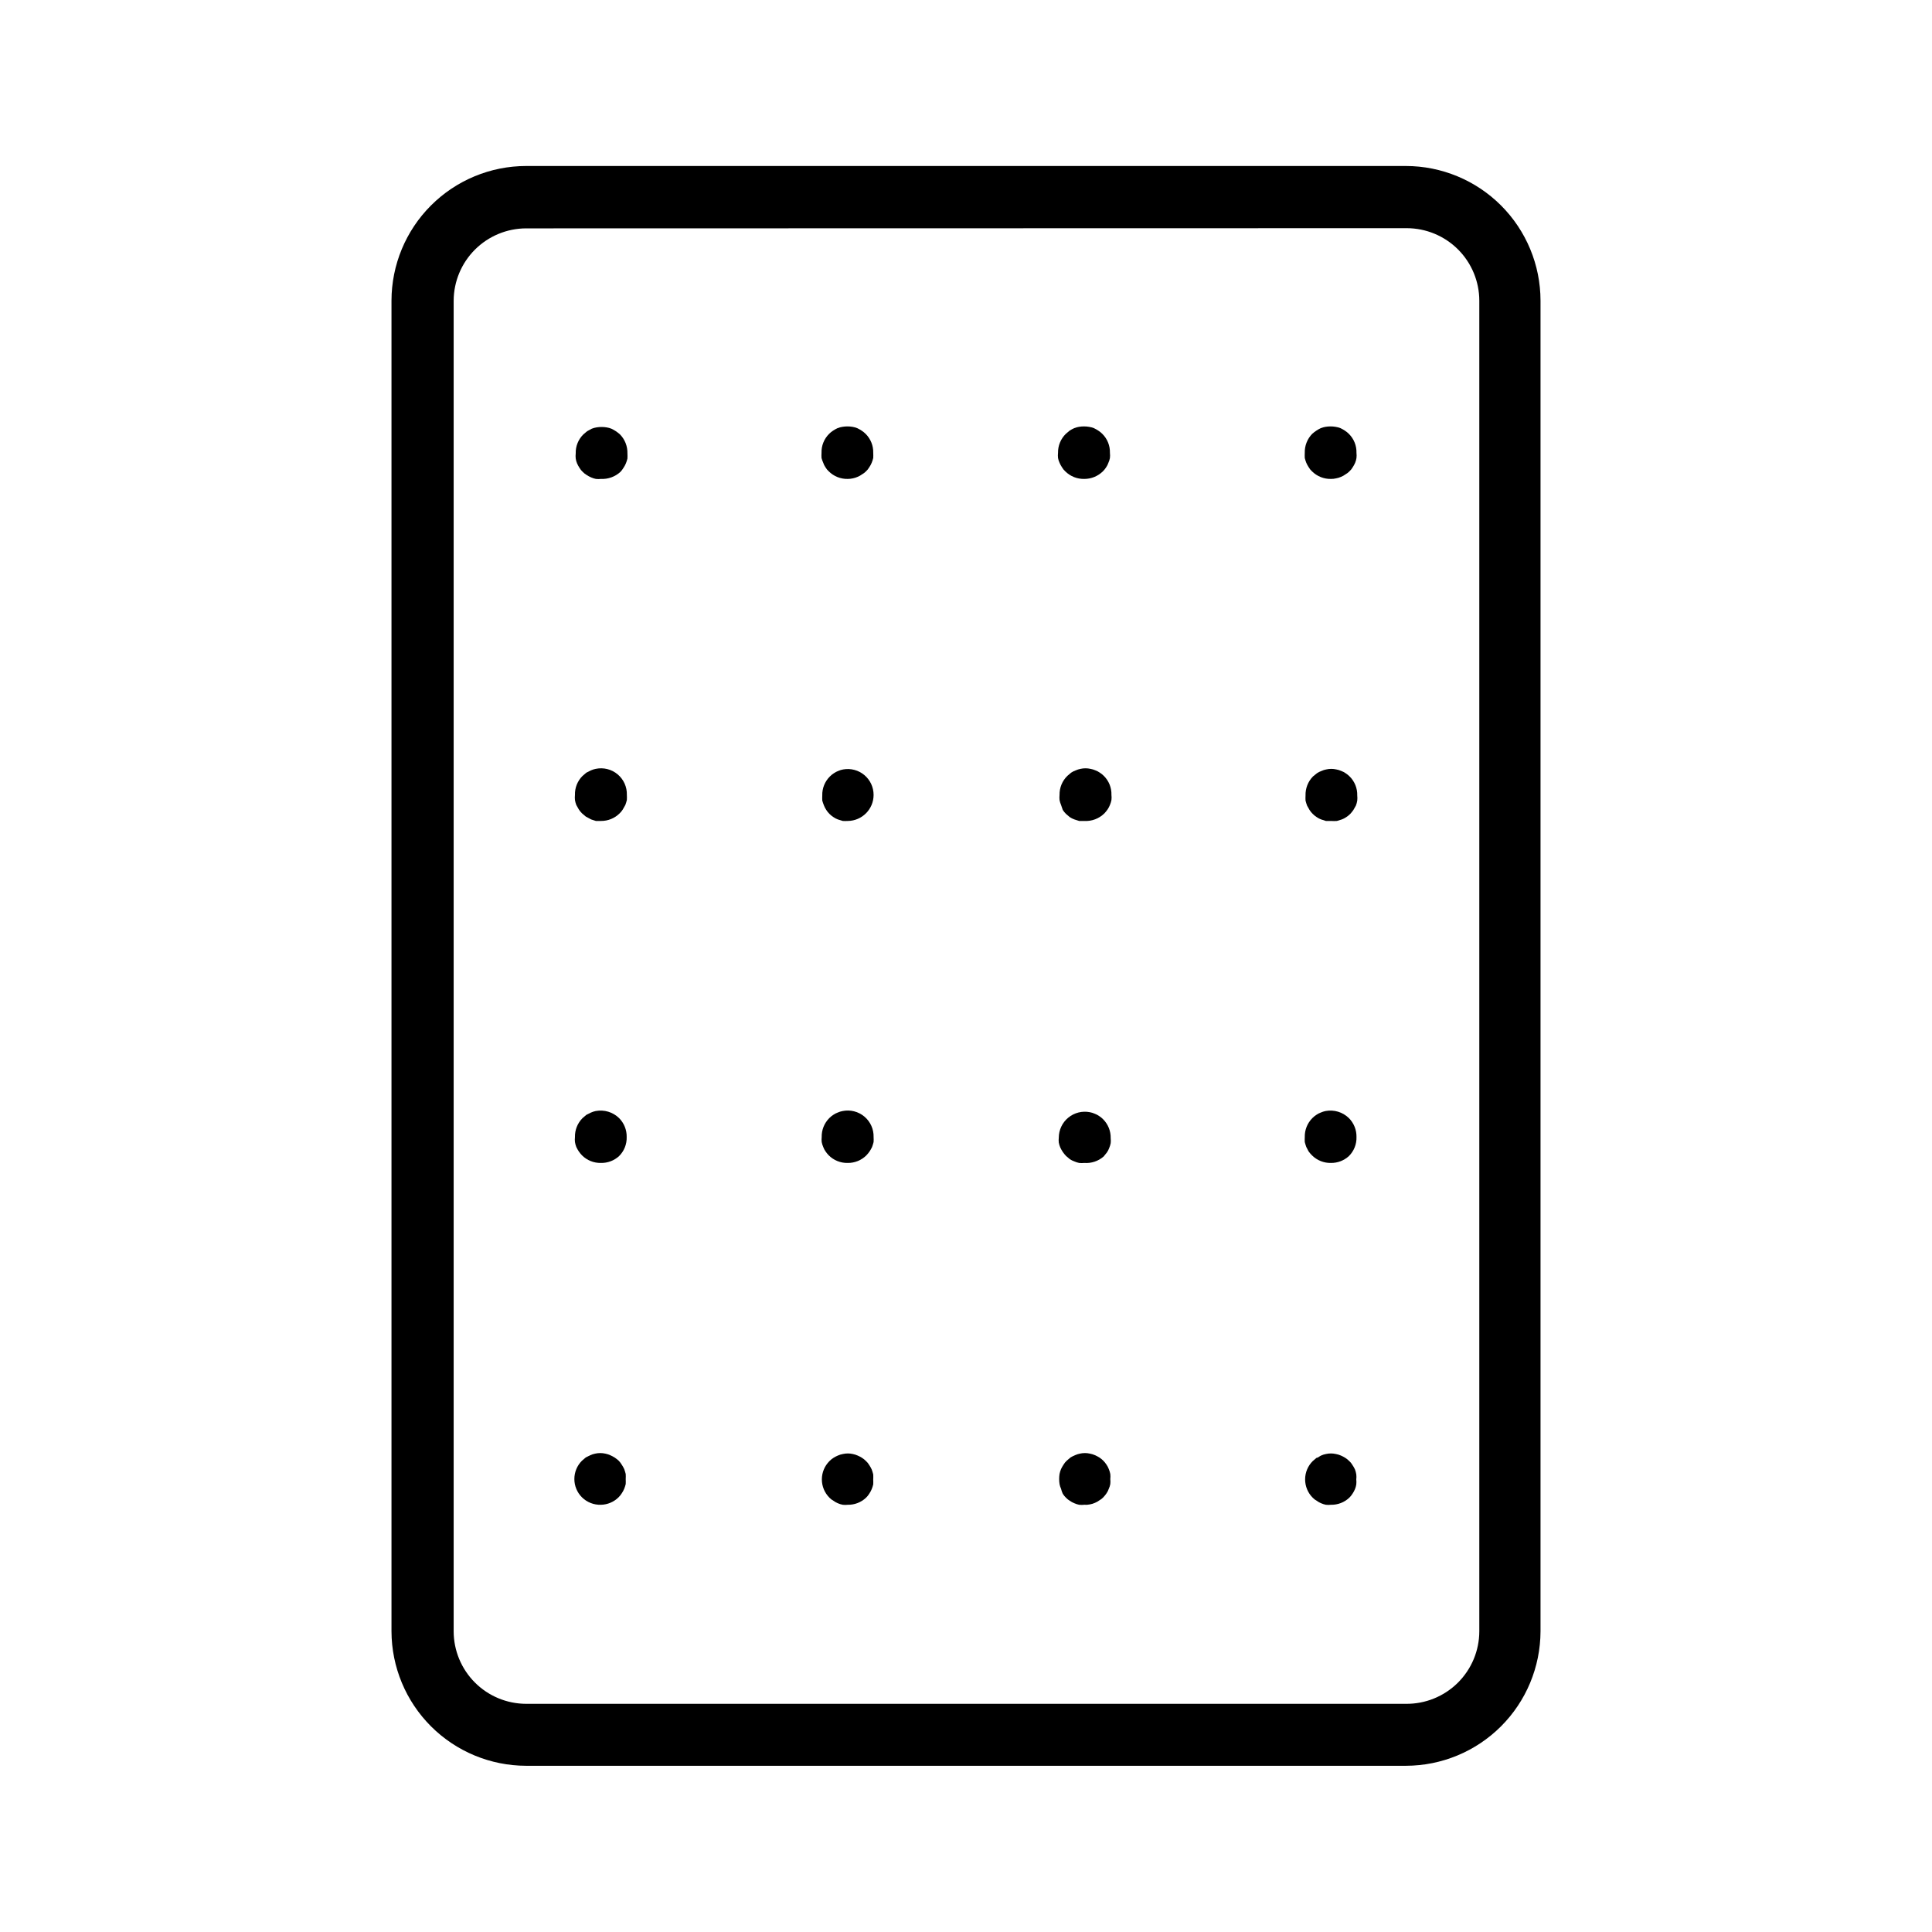 <?xml version="1.0" encoding="UTF-8"?>
<!-- Uploaded to: ICON Repo, www.iconrepo.com, Generator: ICON Repo Mixer Tools -->
<svg fill="#000000" width="800px" height="800px" version="1.1" viewBox="144 144 512 512" xmlns="http://www.w3.org/2000/svg">
 <g>
  <path d="m516.58 611.95h-233.16c-9.449-0.016-18.504-3.769-25.191-10.445-6.684-6.676-10.453-15.73-10.48-25.176v-352.67c0.016-9.453 3.777-18.52 10.465-25.207 6.684-6.688 15.75-10.449 25.207-10.461h233.16c9.457 0.012 18.523 3.773 25.211 10.461 6.684 6.688 10.449 15.754 10.461 25.207v352.67c-0.027 9.445-3.797 18.5-10.48 25.176-6.684 6.676-15.742 10.43-25.191 10.445zm-233.16-407.43c-5.078 0.016-9.945 2.035-13.543 5.621-3.594 3.586-5.625 8.445-5.652 13.523v352.67c0.012 5.086 2.039 9.961 5.637 13.559s8.473 5.625 13.559 5.637h233.16c5.133 0.055 10.07-1.945 13.723-5.547 3.652-3.606 5.715-8.52 5.727-13.648v-352.67c-0.012-5.086-2.039-9.961-5.637-13.559-3.598-3.594-8.473-5.621-13.559-5.637z"/>
  <path d="m303.27 270.92c-0.449 0.051-0.906 0.051-1.359 0-0.434-0.086-0.855-0.223-1.258-0.402-0.426-0.18-0.828-0.398-1.211-0.656-0.367-0.223-0.707-0.492-1.008-0.805-0.34-0.305-0.629-0.664-0.855-1.059-0.258-0.379-0.477-0.785-0.656-1.207-0.172-0.406-0.289-0.828-0.352-1.262-0.051-0.453-0.051-0.906 0-1.359-0.055-1.887 0.672-3.711 2.016-5.039l1.008-0.855 1.211-0.656h-0.004c0.406-0.164 0.828-0.281 1.262-0.352 0.898-0.152 1.82-0.152 2.719 0 0.434 0.07 0.855 0.188 1.262 0.352 0.402 0.188 0.789 0.406 1.156 0.656 0.391 0.258 0.762 0.543 1.109 0.855 1.309 1.348 2.016 3.164 1.965 5.039 0.027 0.453 0.027 0.906 0 1.359-0.105 0.43-0.238 0.852-0.402 1.262-0.176 0.422-0.398 0.828-0.656 1.207-0.227 0.383-0.496 0.738-0.805 1.059-1.395 1.281-3.246 1.953-5.141 1.863z"/>
  <path d="m368.66 270.92c-1.883 0.043-3.703-0.684-5.035-2.016-0.34-0.305-0.629-0.66-0.859-1.059-0.258-0.367-0.465-0.777-0.602-1.207-0.184-0.41-0.336-0.828-0.453-1.262-0.027-0.453-0.027-0.906 0-1.359-0.059-1.887 0.672-3.711 2.012-5.039 0.32-0.324 0.676-0.609 1.059-0.855 0.371-0.246 0.758-0.465 1.16-0.652 0.422-0.172 0.859-0.289 1.309-0.355 0.883-0.148 1.789-0.148 2.672 0 0.43 0.07 0.852 0.191 1.258 0.355 0.402 0.188 0.789 0.406 1.16 0.652 0.383 0.246 0.738 0.531 1.059 0.855 1.34 1.328 2.07 3.152 2.016 5.039 0.023 0.453 0.023 0.906 0 1.359-0.105 0.43-0.238 0.852-0.406 1.262-0.176 0.422-0.395 0.828-0.652 1.207-0.23 0.398-0.52 0.754-0.855 1.059-0.309 0.324-0.668 0.598-1.059 0.809-0.355 0.266-0.746 0.488-1.16 0.652-0.402 0.18-0.828 0.316-1.258 0.402-0.449 0.102-0.902 0.152-1.363 0.152z"/>
  <path d="m431.34 270.92c-1.883 0.043-3.703-0.684-5.039-2.016-0.34-0.305-0.629-0.66-0.855-1.059-0.258-0.379-0.477-0.785-0.656-1.207-0.188-0.402-0.324-0.824-0.402-1.262-0.051-0.449-0.051-0.906 0-1.359-0.035-1.891 0.711-3.715 2.066-5.039l1.008-0.855c0.387-0.246 0.789-0.465 1.207-0.652 0.406-0.164 0.828-0.285 1.262-0.355 0.883-0.148 1.785-0.148 2.668 0 0.449 0.066 0.891 0.184 1.312 0.355 0.402 0.188 0.789 0.406 1.156 0.652 0.387 0.246 0.738 0.531 1.059 0.855 1.344 1.328 2.07 3.152 2.016 5.039 0.051 0.453 0.051 0.91 0 1.359-0.078 0.438-0.215 0.859-0.402 1.262-0.141 0.43-0.344 0.84-0.605 1.207-0.246 0.387-0.531 0.742-0.855 1.059-1.316 1.297-3.09 2.023-4.938 2.016z"/>
  <path d="m496.73 270.92c-1.883 0.043-3.703-0.684-5.039-2.016-0.34-0.305-0.629-0.66-0.855-1.059-0.258-0.379-0.477-0.785-0.656-1.207-0.164-0.41-0.297-0.832-0.402-1.262-0.023-0.453-0.023-0.906 0-1.359-0.051-1.875 0.656-3.691 1.965-5.039 0.348-0.312 0.719-0.598 1.109-0.855 0.367-0.246 0.754-0.465 1.156-0.652 0.406-0.164 0.828-0.285 1.262-0.355 0.883-0.148 1.785-0.148 2.668 0 0.449 0.066 0.891 0.184 1.312 0.355 0.402 0.188 0.789 0.406 1.156 0.652 0.387 0.246 0.738 0.531 1.059 0.855 1.344 1.328 2.074 3.152 2.016 5.039 0.051 0.453 0.051 0.91 0 1.359-0.062 0.434-0.18 0.859-0.352 1.262-0.18 0.422-0.398 0.828-0.656 1.207-0.227 0.398-0.516 0.754-0.855 1.059-0.309 0.324-0.664 0.598-1.059 0.809-0.355 0.266-0.746 0.488-1.16 0.652-0.418 0.188-0.855 0.324-1.309 0.402-0.445 0.109-0.902 0.16-1.359 0.152z"/>
  <path d="m303.27 361.56h-1.359l-1.258-0.402-1.41-0.758-1.008-0.855c-0.328-0.316-0.617-0.672-0.859-1.059l-0.656-1.16h0.004c-0.164-0.422-0.285-0.859-0.355-1.309-0.047-0.453-0.047-0.906 0-1.359-0.055-1.887 0.676-3.711 2.016-5.039l1.008-0.855 1.211-0.605c0.402-0.18 0.824-0.316 1.258-0.402 2.055-0.434 4.195 0.098 5.809 1.445 1.609 1.348 2.516 3.356 2.453 5.457 0.027 0.453 0.027 0.906 0 1.359-0.109 0.445-0.242 0.883-0.402 1.309l-0.656 1.16h0.004c-0.242 0.387-0.531 0.742-0.859 1.059-1.309 1.305-3.086 2.031-4.938 2.016z"/>
  <path d="m368.66 361.56c-0.434 0.027-0.871 0.027-1.309 0l-1.309-0.402c-0.41-0.152-0.801-0.355-1.16-0.605-0.383-0.246-0.738-0.531-1.059-0.855-0.328-0.32-0.613-0.672-0.855-1.059-0.242-0.367-0.445-0.754-0.605-1.16-0.172-0.43-0.324-0.867-0.453-1.309-0.023-0.453-0.023-0.906 0-1.359-0.055-1.887 0.676-3.711 2.016-5.039 0.32-0.324 0.676-0.613 1.059-0.855 0.359-0.254 0.746-0.457 1.156-0.605 0.422-0.188 0.859-0.324 1.312-0.402 1.996-0.359 4.051 0.188 5.609 1.488 1.555 1.305 2.453 3.231 2.449 5.262 0 3.793-3.059 6.875-6.852 6.902z"/>
  <path d="m431.34 361.56h-1.359l-1.258-0.402h-0.004c-0.426-0.152-0.832-0.355-1.207-0.605l-1.008-0.855c-0.328-0.32-0.617-0.672-0.859-1.059l-0.453-1.312c-0.18-0.418-0.312-0.859-0.402-1.309-0.047-0.453-0.047-0.906 0-1.359-0.035-1.895 0.711-3.715 2.066-5.039l1.008-0.855c0.375-0.25 0.781-0.453 1.207-0.605 0.406-0.18 0.828-0.316 1.262-0.402 0.879-0.199 1.793-0.199 2.668 0 0.453 0.082 0.895 0.215 1.312 0.402 0.41 0.152 0.801 0.355 1.156 0.605 0.387 0.242 0.742 0.531 1.059 0.855 1.344 1.328 2.074 3.152 2.016 5.039 0.051 0.453 0.051 0.906 0 1.359-0.086 0.449-0.223 0.891-0.402 1.309-0.16 0.406-0.363 0.797-0.605 1.16-0.258 0.375-0.543 0.727-0.855 1.059-1.414 1.398-3.356 2.133-5.34 2.016z"/>
  <path d="m496.73 361.56h-1.359l-1.258-0.402h-0.004c-0.41-0.152-0.801-0.355-1.156-0.605-0.387-0.246-0.742-0.531-1.059-0.855-0.328-0.32-0.617-0.672-0.859-1.059l-0.656-1.16h0.004c-0.156-0.43-0.293-0.867-0.402-1.309-0.027-0.453-0.027-0.906 0-1.359-0.055-1.879 0.656-3.695 1.965-5.039l1.059-0.855h-0.004c0.379-0.254 0.785-0.457 1.211-0.605 0.398-0.191 0.824-0.324 1.258-0.402 0.879-0.203 1.793-0.203 2.672 0 0.453 0.078 0.891 0.215 1.309 0.402 0.414 0.148 0.801 0.352 1.16 0.605 0.383 0.242 0.738 0.531 1.059 0.855 1.34 1.328 2.07 3.152 2.016 5.039 0.047 0.449 0.047 0.906 0 1.359-0.07 0.445-0.188 0.887-0.355 1.309l-0.656 1.16h0.004c-0.258 0.375-0.543 0.727-0.855 1.059-0.32 0.324-0.676 0.609-1.059 0.855-0.359 0.25-0.75 0.453-1.16 0.605l-1.309 0.402c-0.52 0.039-1.043 0.039-1.562 0z"/>
  <path d="m303.27 452.19c-1.883 0.047-3.703-0.684-5.035-2.012-0.316-0.328-0.602-0.684-0.859-1.059-0.246-0.371-0.465-0.758-0.652-1.16-0.164-0.422-0.285-0.863-0.355-1.309-0.047-0.438-0.047-0.875 0-1.312-0.043-1.883 0.684-3.703 2.016-5.035l1.008-0.855 1.211-0.605c0.402-0.18 0.824-0.316 1.258-0.406 2.246-0.426 4.559 0.27 6.199 1.867 1.328 1.332 2.059 3.152 2.016 5.035 0.055 1.887-0.676 3.711-2.016 5.039-1.305 1.195-3.019 1.844-4.789 1.812z"/>
  <path d="m368.66 452.19c-1.883 0.047-3.703-0.684-5.035-2.012-0.316-0.328-0.602-0.684-0.859-1.059-0.25-0.359-0.453-0.75-0.602-1.16-0.184-0.422-0.316-0.859-0.406-1.309-0.047-0.438-0.047-0.875 0-1.312-0.043-1.883 0.684-3.703 2.016-5.035 0.32-0.324 0.676-0.613 1.059-0.859 0.359-0.25 0.75-0.453 1.16-0.602 0.418-0.188 0.859-0.324 1.309-0.406 2.047-0.414 4.172 0.129 5.773 1.473 1.598 1.344 2.496 3.344 2.438 5.43 0.027 0.438 0.027 0.875 0 1.312-0.109 0.441-0.242 0.879-0.402 1.309-0.188 0.402-0.406 0.789-0.652 1.16-0.258 0.375-0.543 0.73-0.859 1.059-1.309 1.305-3.086 2.031-4.938 2.012z"/>
  <path d="m431.34 452.19c-0.453 0.051-0.91 0.051-1.359 0-0.434-0.086-0.855-0.223-1.262-0.402-0.426-0.148-0.832-0.352-1.207-0.602l-1.008-0.855v-0.004c-0.316-0.328-0.602-0.68-0.859-1.059-0.246-0.367-0.465-0.754-0.652-1.156-0.18-0.422-0.316-0.859-0.402-1.312-0.051-0.434-0.051-0.871 0-1.309 0.008-2.055 0.93-4 2.516-5.305 1.59-1.305 3.676-1.836 5.695-1.445 0.449 0.078 0.891 0.215 1.309 0.402 0.41 0.148 0.801 0.355 1.16 0.605 0.383 0.242 0.738 0.531 1.059 0.855 1.332 1.332 2.059 3.152 2.016 5.039 0.047 0.434 0.047 0.875 0 1.309-0.09 0.449-0.223 0.891-0.406 1.309-0.148 0.414-0.352 0.801-0.602 1.16l-0.855 1.059h-0.004c-1.414 1.238-3.266 1.855-5.137 1.711z"/>
  <path d="m496.73 452.19c-1.883 0.047-3.703-0.684-5.039-2.012-0.332-0.328-0.633-0.684-0.906-1.059l-0.605-1.16c-0.156-0.43-0.293-0.867-0.402-1.309-0.023-0.438-0.023-0.875 0-1.312-0.043-1.883 0.684-3.703 2.016-5.035 0.32-0.324 0.676-0.613 1.059-0.859 0.355-0.25 0.746-0.453 1.156-0.602 0.406-0.18 0.828-0.316 1.262-0.406 2.246-0.426 4.559 0.27 6.195 1.867 1.332 1.332 2.059 3.152 2.016 5.035 0.059 1.887-0.672 3.711-2.016 5.039-1.289 1.184-2.984 1.832-4.734 1.812z"/>
  <path d="m303.27 542.78c-1.875 0.062-3.699-0.645-5.035-1.965-1.297-1.285-2.023-3.035-2.023-4.859 0-1.828 0.727-3.578 2.023-4.863l1.008-0.855 1.211-0.605h-0.004c0.406-0.18 0.828-0.316 1.262-0.402 0.895-0.203 1.824-0.203 2.719 0 0.434 0.086 0.855 0.223 1.258 0.402 0.402 0.172 0.789 0.375 1.16 0.605 0.391 0.258 0.762 0.543 1.109 0.855 0.309 0.32 0.578 0.676 0.805 1.059 0.25 0.367 0.469 0.754 0.656 1.156 0.156 0.43 0.293 0.867 0.402 1.312 0.027 0.453 0.027 0.906 0 1.359 0.023 0.438 0.023 0.875 0 1.309-0.105 0.43-0.238 0.852-0.402 1.262-0.176 0.422-0.398 0.828-0.656 1.207-0.242 0.387-0.527 0.742-0.855 1.059-1.238 1.219-2.898 1.922-4.637 1.965z"/>
  <path d="m368.66 542.78c-0.434 0.051-0.875 0.051-1.309 0-0.453-0.078-0.891-0.215-1.309-0.402-0.414-0.168-0.805-0.387-1.16-0.656-0.395-0.211-0.75-0.48-1.059-0.805-1.293-1.285-2.023-3.035-2.023-4.863 0-1.824 0.73-3.574 2.023-4.859 0.32-0.324 0.676-0.613 1.059-0.855 0.371-0.234 0.758-0.434 1.16-0.605 0.418-0.188 0.855-0.324 1.309-0.402 0.879-0.203 1.793-0.203 2.672 0 0.43 0.086 0.855 0.223 1.258 0.402 0.402 0.172 0.789 0.371 1.16 0.605 0.383 0.242 0.738 0.531 1.059 0.855 0.336 0.305 0.625 0.66 0.855 1.059 0.246 0.367 0.465 0.754 0.652 1.156 0.16 0.43 0.293 0.867 0.406 1.312 0.027 0.453 0.027 0.906 0 1.359 0.023 0.438 0.023 0.871 0 1.309-0.105 0.43-0.238 0.852-0.406 1.262-0.176 0.422-0.395 0.828-0.652 1.207-0.242 0.387-0.531 0.742-0.855 1.059-1.309 1.23-3.043 1.898-4.84 1.863z"/>
  <path d="m431.34 542.78c-0.453 0.051-0.91 0.051-1.359 0-0.434-0.086-0.855-0.223-1.262-0.402-0.426-0.168-0.832-0.387-1.207-0.656-0.371-0.223-0.711-0.492-1.008-0.805-0.328-0.316-0.617-0.672-0.859-1.059-0.191-0.418-0.344-0.859-0.453-1.309-0.188-0.402-0.324-0.824-0.402-1.262-0.133-0.883-0.133-1.785 0-2.668 0.09-0.449 0.223-0.891 0.402-1.312 0.191-0.402 0.41-0.789 0.656-1.156 0.23-0.395 0.52-0.754 0.855-1.059l1.008-0.855c0.387-0.234 0.793-0.434 1.211-0.605 0.402-0.18 0.824-0.316 1.258-0.402 0.879-0.203 1.793-0.203 2.672 0 0.449 0.078 0.891 0.215 1.309 0.402 0.402 0.172 0.789 0.375 1.16 0.605 0.766 0.496 1.418 1.148 1.914 1.914 0.25 0.359 0.453 0.746 0.605 1.156 0.18 0.422 0.312 0.863 0.402 1.312 0.051 0.449 0.051 0.906 0 1.359 0.047 0.434 0.047 0.875 0 1.309-0.078 0.438-0.215 0.859-0.402 1.262-0.141 0.43-0.344 0.836-0.605 1.207-0.258 0.375-0.543 0.73-0.855 1.059-0.309 0.324-0.668 0.598-1.059 0.809-0.355 0.266-0.746 0.488-1.16 0.652-0.418 0.188-0.859 0.324-1.309 0.402-0.496 0.105-1.008 0.137-1.512 0.102z"/>
  <path d="m496.73 542.78c-0.453 0.051-0.91 0.051-1.359 0-0.434-0.086-0.855-0.223-1.262-0.402-0.414-0.168-0.801-0.387-1.156-0.656-0.395-0.211-0.754-0.48-1.059-0.805-1.297-1.285-2.023-3.035-2.023-4.863 0-1.824 0.727-3.574 2.023-4.859l1.008-0.855c0.402 0 0.805-0.453 1.211-0.605h-0.004c0.402-0.191 0.824-0.324 1.262-0.402 0.879-0.203 1.789-0.203 2.668 0 0.453 0.078 0.891 0.215 1.312 0.402 0.398 0.172 0.785 0.371 1.156 0.605 0.383 0.242 0.738 0.531 1.059 0.855 0.34 0.305 0.629 0.66 0.855 1.059 0.25 0.367 0.469 0.754 0.656 1.156 0.164 0.422 0.281 0.863 0.352 1.312 0.055 0.449 0.055 0.906 0 1.359 0.047 0.434 0.047 0.875 0 1.309-0.062 0.434-0.18 0.859-0.352 1.262-0.176 0.422-0.398 0.828-0.656 1.207-0.242 0.387-0.527 0.742-0.855 1.059-1.305 1.23-3.043 1.898-4.836 1.863z"/>
 </g>
</svg>
